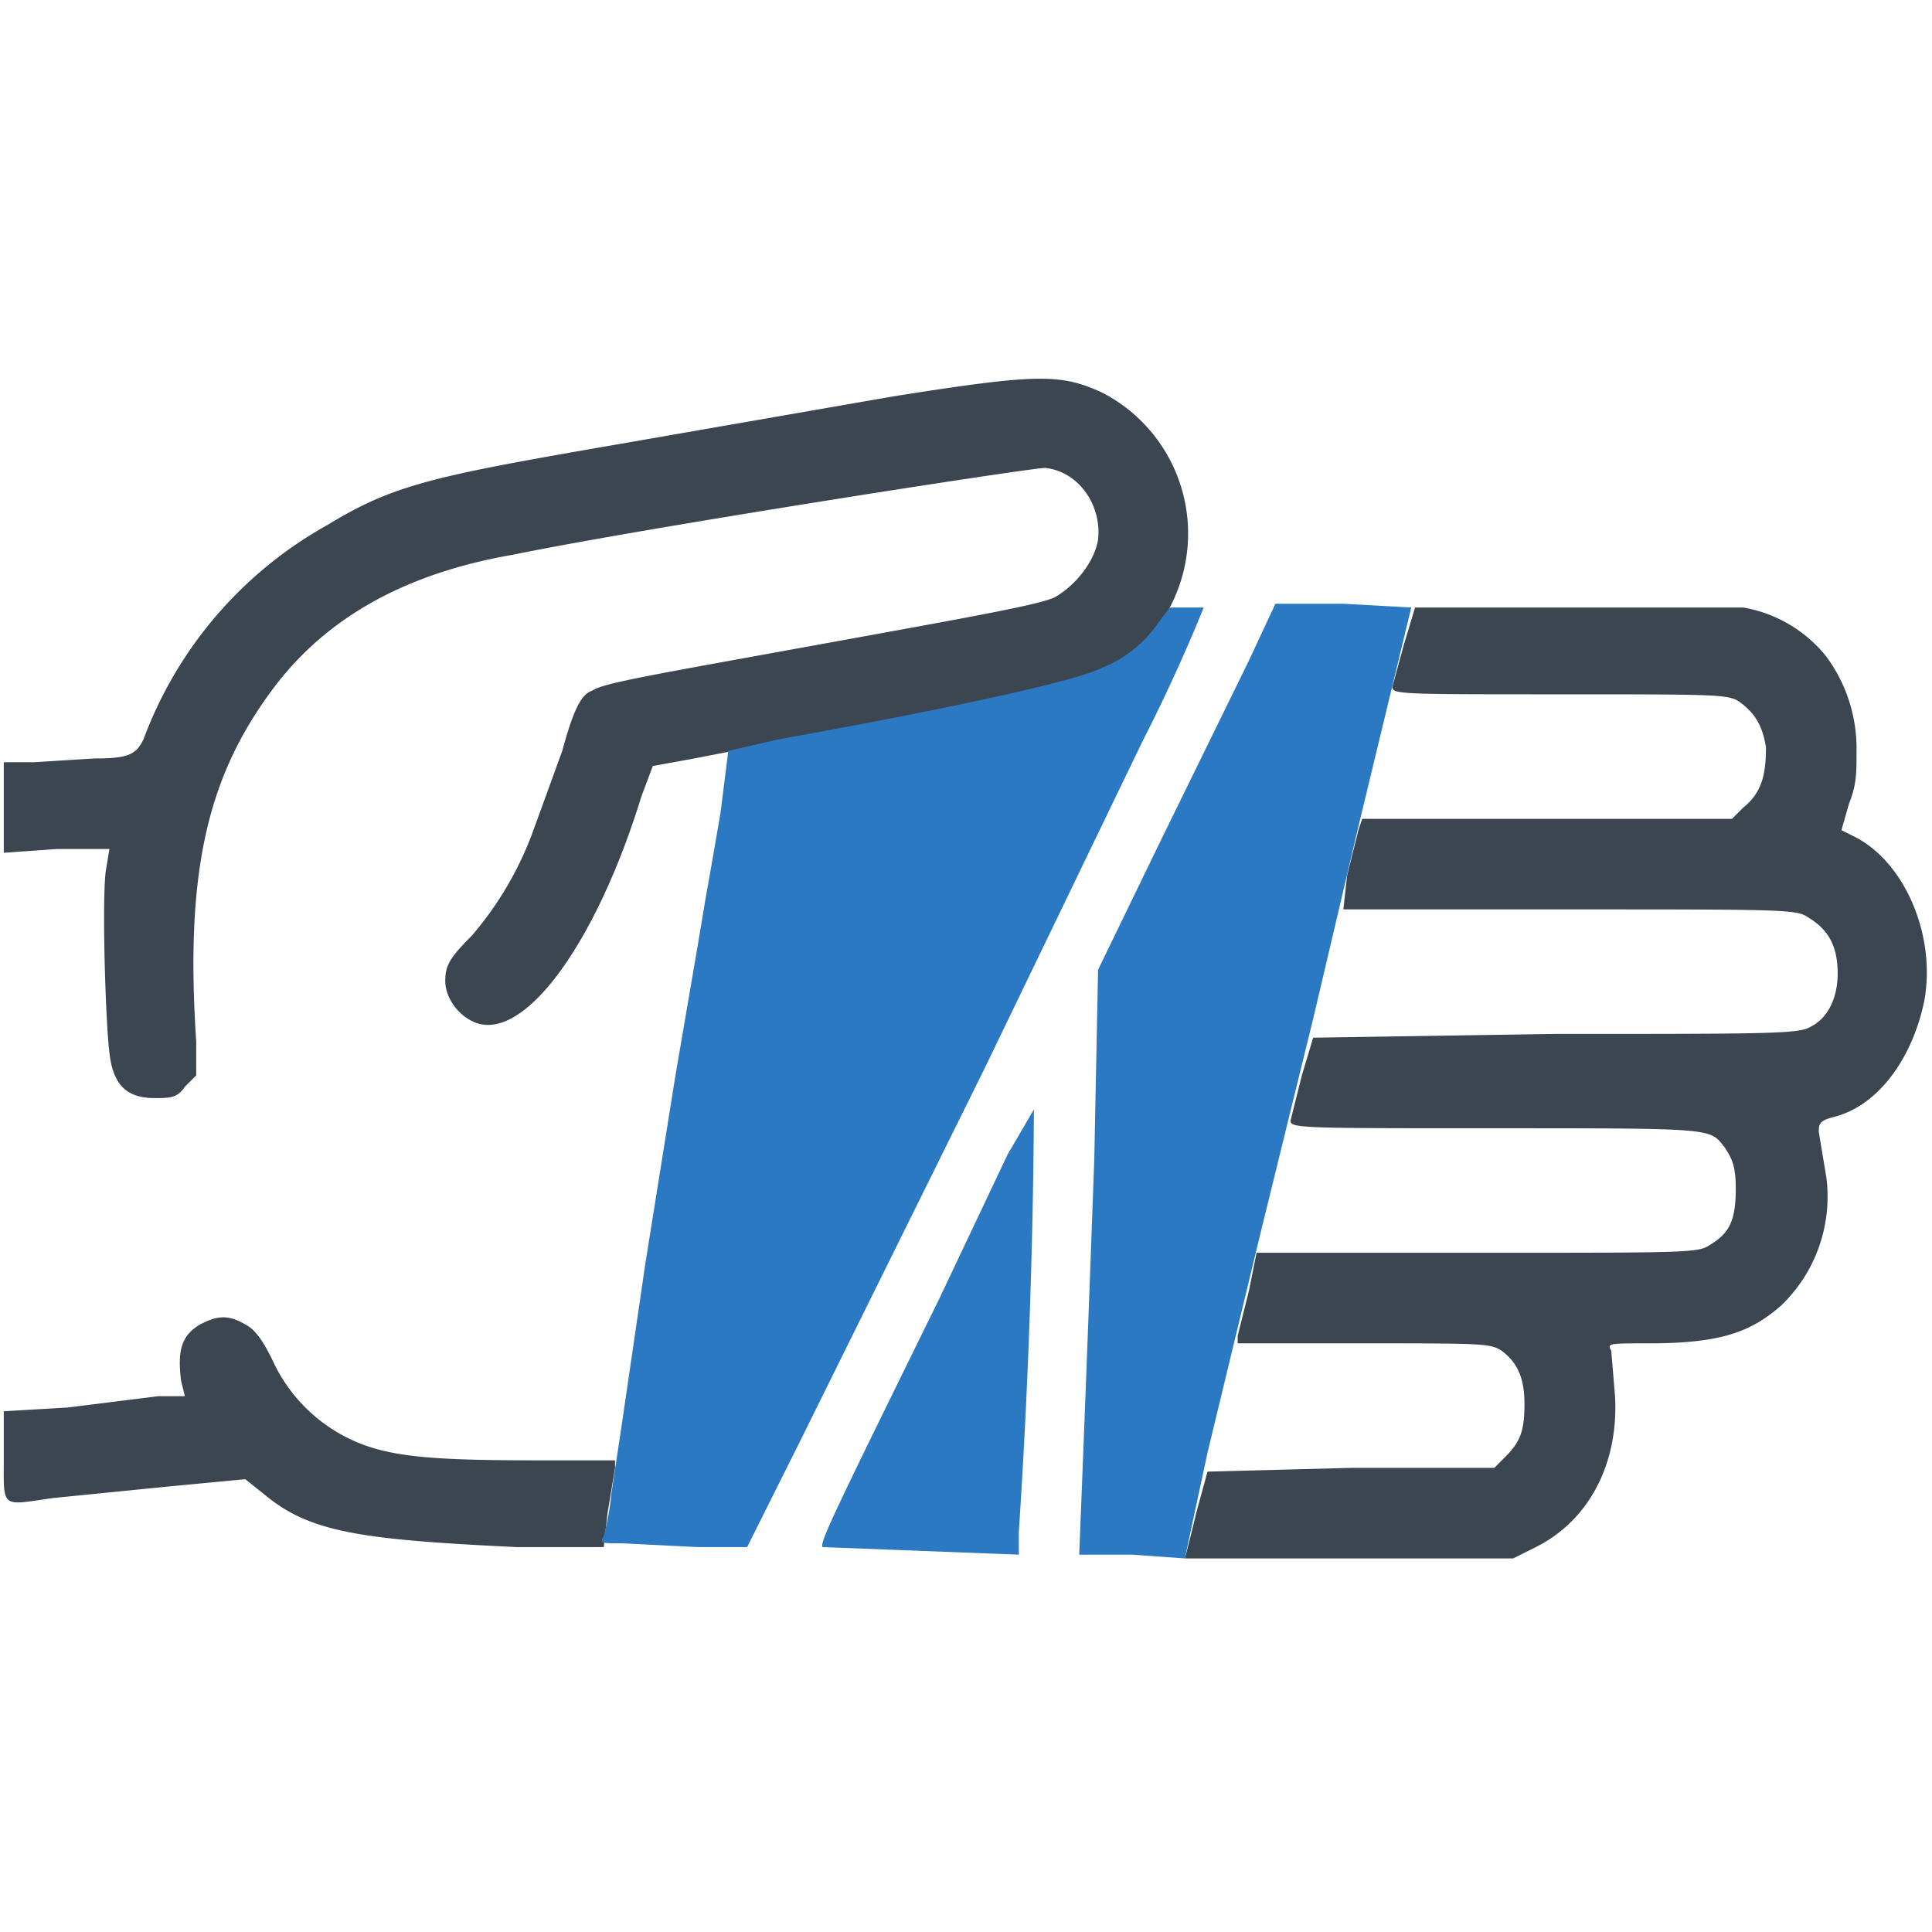 <svg xmlns="http://www.w3.org/2000/svg" viewBox="0 0 512 512"><path d="M237 105l-69 12c-52 9-63 11-81 22a108 108 0 00-49 57c-2 4-4 5-13 5l-16 1H1v24l14-1h14l-1 6c-1 9 0 40 1 48 1 9 5 12 12 12 4 0 6 0 8-3l3-3v-9c-3-45 3-70 20-93 14-19 35-31 64-36 34-7 137-23 141-23 9 1 15 10 14 19-1 6-6 12-11 15-3 2-20 5-64 13s-56 10-59 12c-3 1-5 5-8 16l-8 22a90 90 0 01-16 27c-6 6-7 8-7 12s3 9 8 11c13 5 32-21 44-60l3-8 11-2 36-7c29-5 56-11 65-14a36 36 0 0025-19 42 42 0 00-18-57c-11-5-17-5-55 1zm138 56l-3 10-3 11c0 2 2 2 44 2s45 0 48 2c4 3 6 6 7 12 0 7-1 12-6 16l-3 3h-98l-1 3-3 12-1 9h60c56 0 60 0 63 2 5 3 8 7 8 15 0 7-3 12-7 14-3 2-10 2-68 2l-64 1-3 10-3 12c0 2 3 2 54 2 59 0 57 0 61 5 2 3 3 5 3 11 0 9-2 12-7 15-3 2-6 2-62 2h-58l-2 10-3 12v2h33c32 0 34 0 37 2 4 3 6 7 6 14s-1 10-5 14l-3 3h-38l-38 1-3 11a435 435 0 01-3 12h87l6-3c14-7 22-22 21-40l-1-12c-1-2-1-2 10-2 19 0 27-3 35-10a40 40 0 0012-34l-2-12c0-2 0-3 4-4 12-3 21-16 24-31 3-17-5-36-18-43l-4-2 2-7c2-5 2-8 2-14a41 41 0 00-8-25 36 36 0 00-22-13h-87zM53 351c-5 3-6 7-5 15l1 4h-7l-24 3-17 1v12c0 14-1 13 13 11l30-3 21-2 5 4c12 10 25 12 67 14h23l1-9 2-12v-2h-21c-29 0-40-1-50-6a43 43 0 01-20-21c-3-6-5-8-7-9-5-3-8-2-12 0z" fill="#3b4651"/><path d="M310 161l-3 4a33 33 0 01-15 12c-8 4-47 12-86 19l-13 3-2 16a2092 2092 0 01-4 23l-2 12-6 35-4 25-4 25-6 41-3 20a67 67 0 01-2 11c-1 2-1 2 5 2l20 1h13l14-28 49-99 42-87a443 443 0 0016-35h-9zm21 14l-24 49-16 33-1 50a24527 24527 0 01-4 105h14l14 1 6-28 14-58 14-57 12-51 14-58-18-1h-18zm-64 131l-18 38c-27 55-32 65-31 66l26 1 26 1v-6a1866 1866 0 004-112l-7 12z" fill="#2b79c2"/></svg>